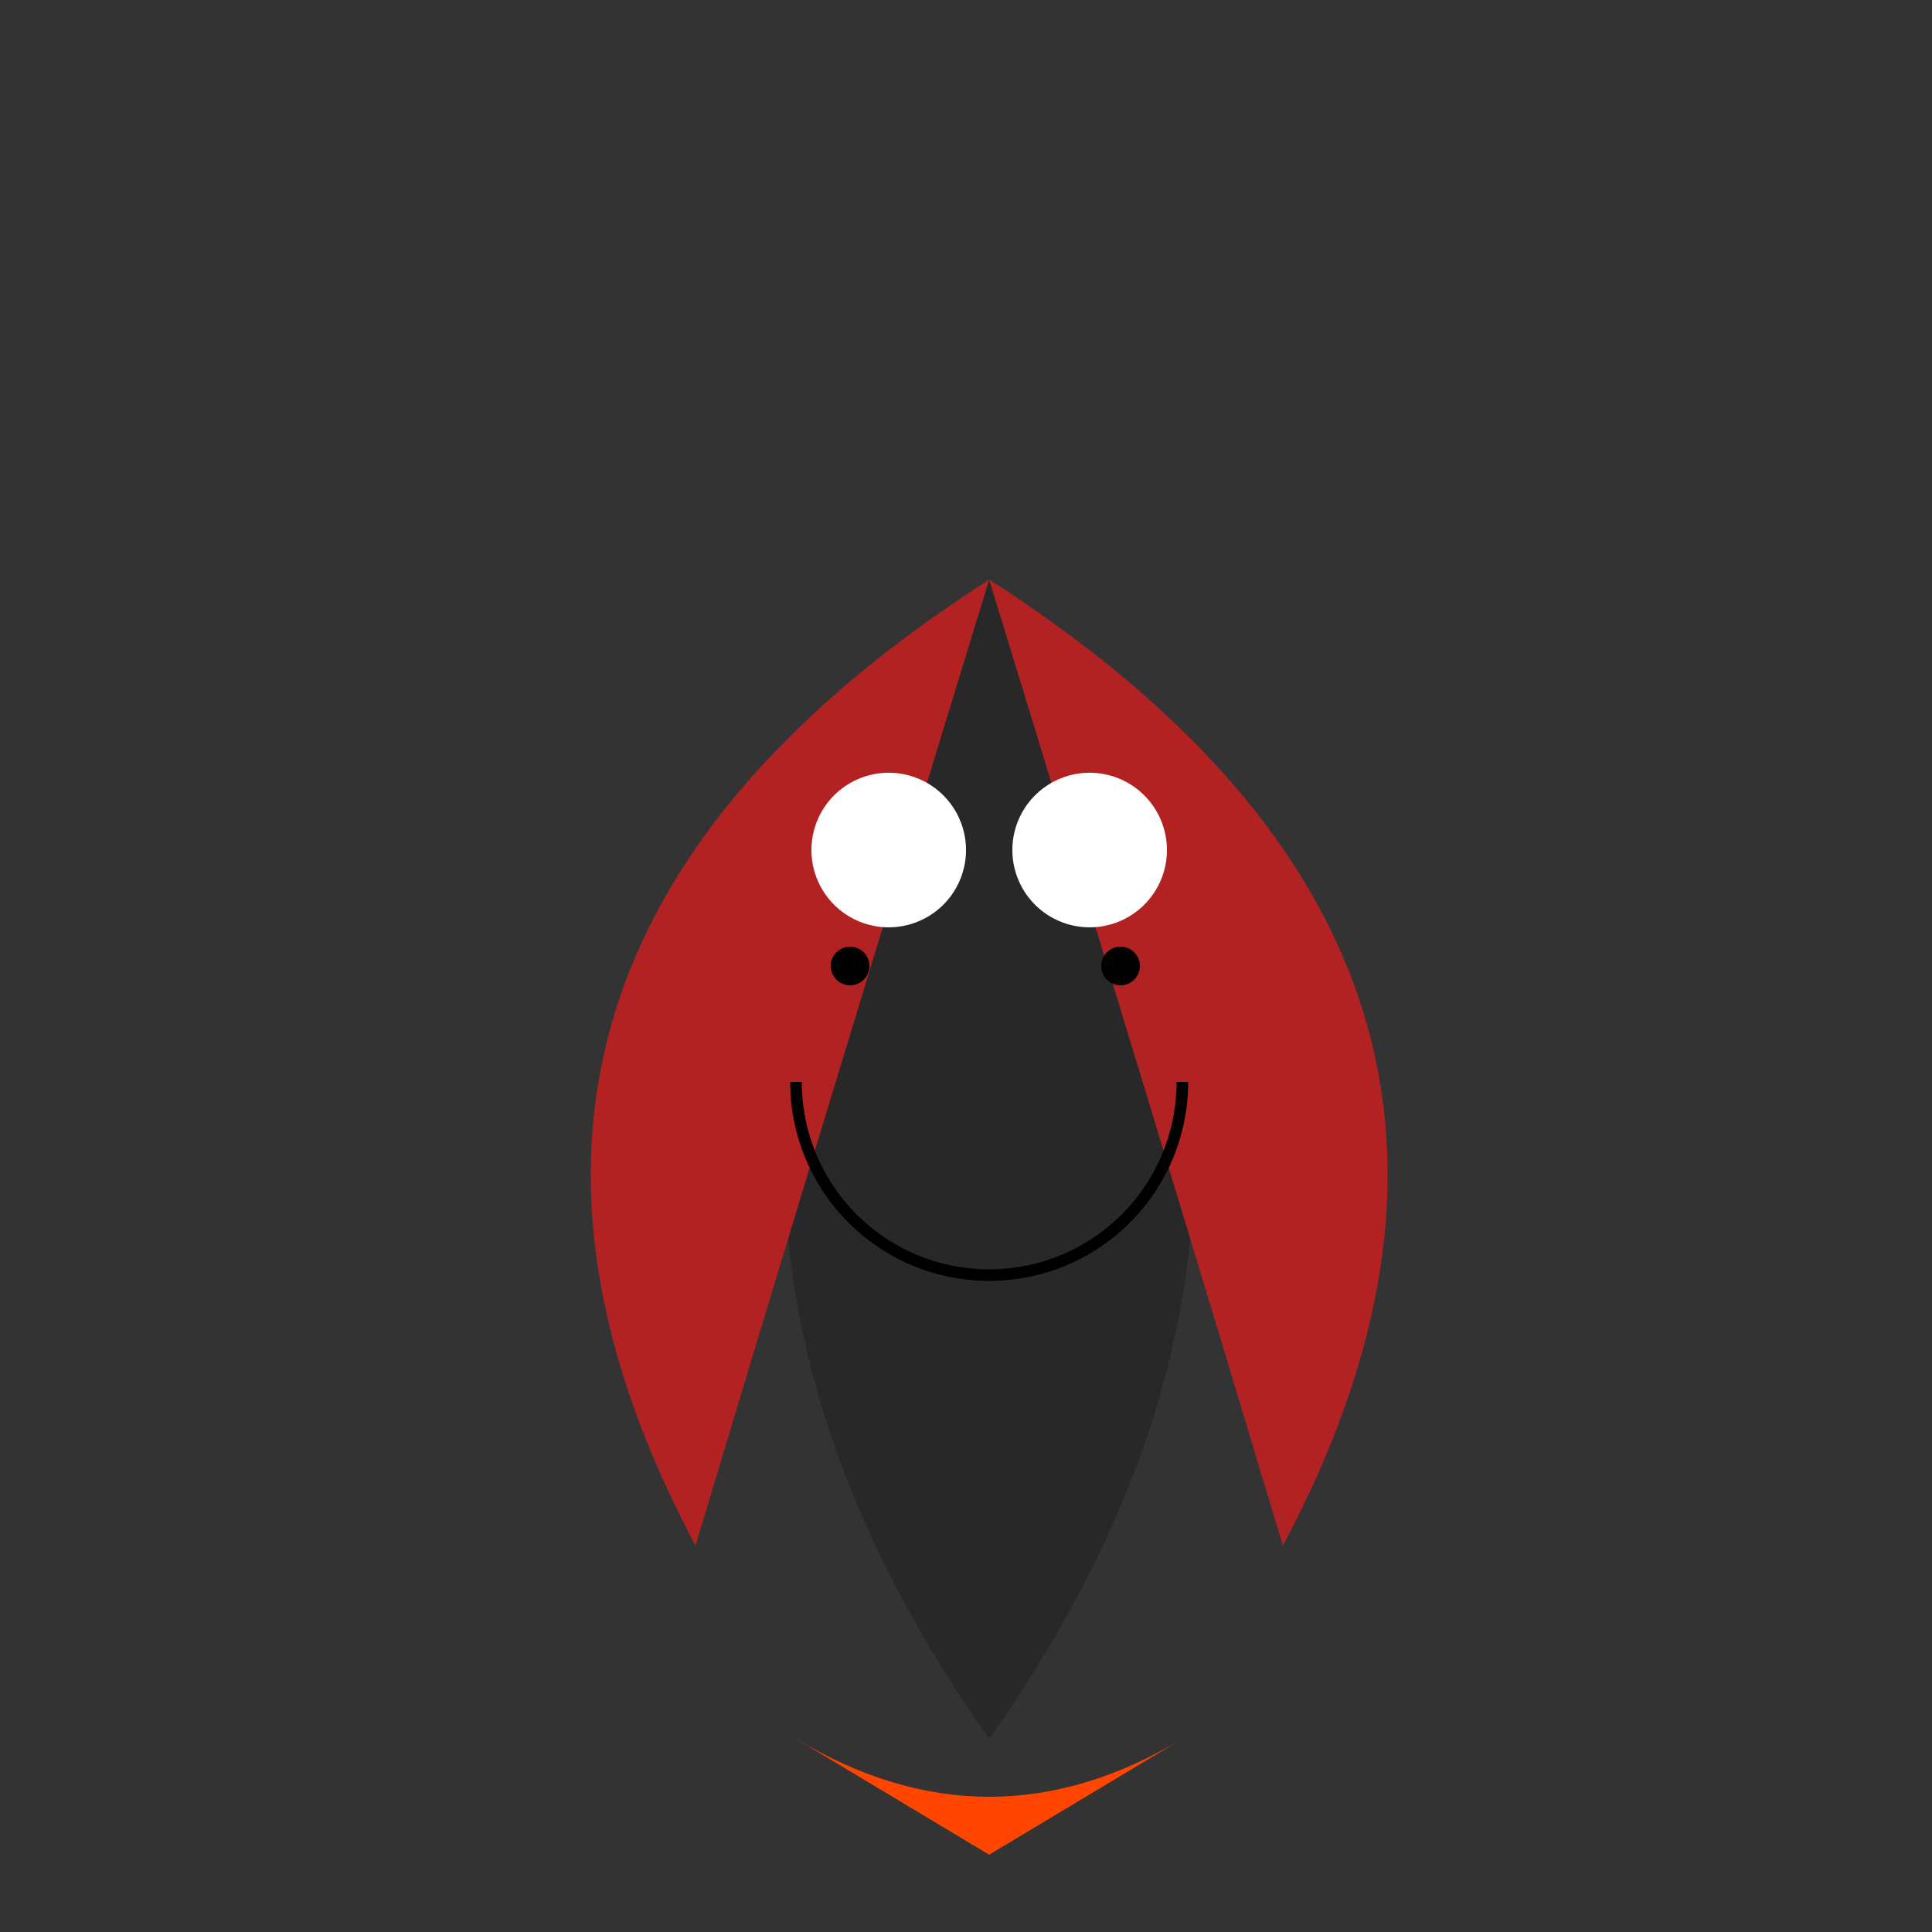 <!--

Generated by DrawGPT.
Free, open source, AI generated images in SVG, PNG, and HTML Canvas format.
https://drawgpt.ai

Created: 2023-09-26T22:45:32.833Z
Link: https://drawgpt.ai/prompt/68239/

-->
<svg xmlns="http://www.w3.org/2000/svg" xmlns:xlink="http://www.w3.org/1999/xlink" width="500" height="500"><rect width="100%" height="100%" fill="#333333" stroke="none"/><defs/><g><path fill="#282828" stroke="none" paint-order="stroke fill markers" d=" M 256 150 Q 150 300 256 450 Q 362 300 256 150 Z"/><path fill="#B22222" stroke="none" paint-order="stroke fill markers" d=" M 256 150 Q 100 250 180 400 Q 210 300 256 150 Z"/><path fill="#B22222" stroke="none" paint-order="stroke fill markers" d=" M 256 150 Q 412 250 332 400 Q 302 300 256 150 Z"/><path fill="#FFFFFF" stroke="none" paint-order="stroke fill markers" d=" M 250 220 A 20 20 0 1 1 250 219.98 Z"/><path fill="#FFFFFF" stroke="none" paint-order="stroke fill markers" d=" M 302 220 A 20 20 0 1 1 302 219.98 Z"/><path fill="#000000" stroke="none" paint-order="stroke fill markers" d=" M 225 250 A 5 5 0 1 1 225 249.995 Z"/><path fill="#000000" stroke="none" paint-order="stroke fill markers" d=" M 295 250 A 5 5 0 1 1 295 249.995 Z"/><path fill="none" stroke="#000000" paint-order="fill stroke markers" d=" M 306 280 A 50 50 0 0 1 206 280" stroke-miterlimit="10" stroke-width="3" stroke-dasharray=""/><path fill="#FF4500" stroke="none" paint-order="stroke fill markers" d=" M 206 450 Q 256 480 306 450 L 256 480 Z"/></g></svg>